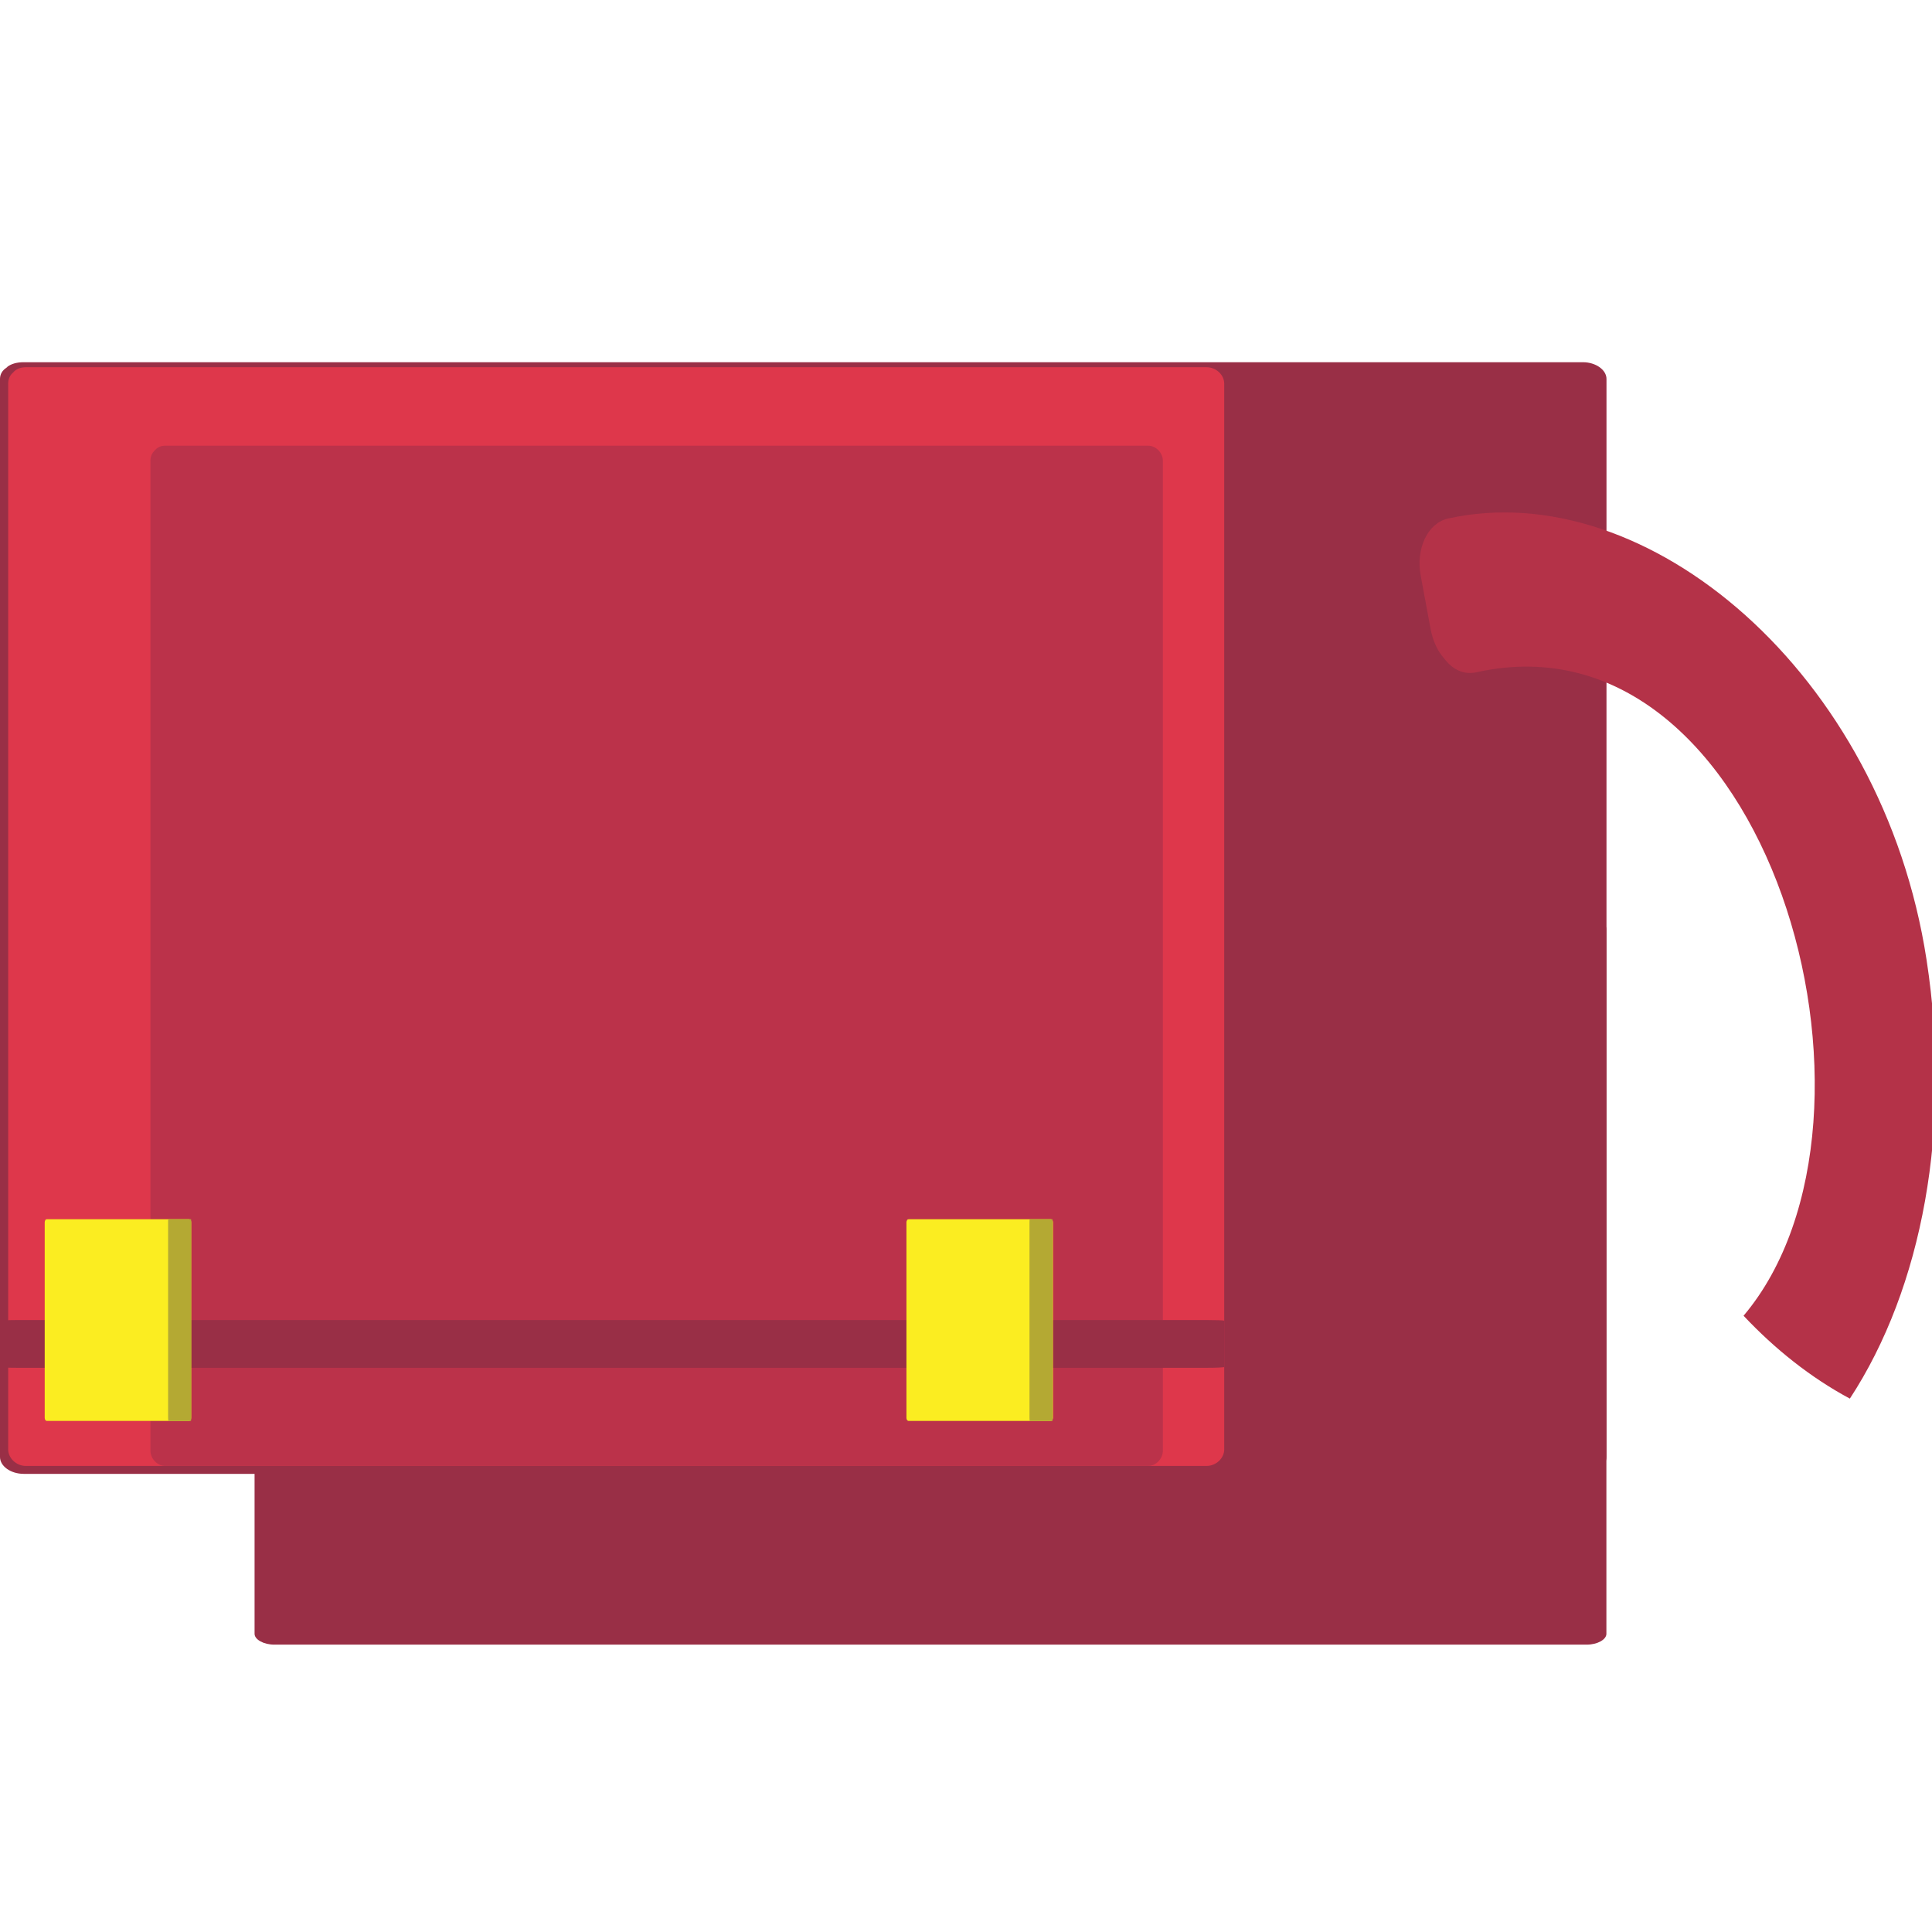 <svg xmlns="http://www.w3.org/2000/svg" viewBox="0 0 64 64" enable-background="new 0 0 64 64"><g transform="translate(0 12)"><g fill="#992f46"><path d="m.781 36.824c10.526 0 21.05 0 31.576 0 6.692 0 13.384 0 20.08 0 .428 0 .78-.255.78-.558 0-7.568 0-15.14 0-22.717 0-4.328 0-8.664 0-12.998 0-.297-.353-.552-.78-.552-10.527 0-21.05 0-31.576 0-6.695 0-13.386 0-20.08 0-.231 0-.406.056-.532.147 0 0-.001.001-.014.018 0 0-.016.006-.024.02-.128.08-.211.208-.211.367 0 7.574 0 15.15 0 22.717 0 4.335 0 8.665 0 12.998 0 .302.354.557.781.557"/><path d="m9.09 42.481c8.859 0 17.716 0 26.568 0 5.633 0 11.264 0 16.901 0 .358 0 .655-.168.655-.359 0-4.951 0-9.898 0-14.853 0-2.828 0-5.662 0-8.494 0-.195-.297-.362-.655-.362-8.858 0-17.714 0-26.568 0-5.636 0-11.263 0-16.901 0-.195 0-.34.038-.444.095 0 0-.012.008-.014.014 0 0-.014.002-.02.012-.105.054-.179.136-.179.241 0 4.945 0 9.899 0 14.847 0 2.832 0 5.664 0 8.5 0 .191.302.359.657.359"/></g><path d="m57.758 31.586c1.034 1.099 2.219 2.047 3.521 2.745 2.397-3.661 3.397-8.967 2.541-14.534-1.462-9.508-9.269-16.07-15.85-14.621-.661.146-1.079.976-.906 1.902.105.576.214 1.164.323 1.739.079.435.245.763.452.994.263.351.629.556 1.075.458 9.631-2.143 14.391 14.742 8.844 21.317" fill="#b43248"/><path d="m.862 36.562c7.965 0 15.931 0 23.898 0 5.067 0 10.133 0 15.203 0 .32 0 .591-.255.591-.55 0-7.484 0-14.97 0-22.458 0-4.274 0-8.562 0-12.842 0-.299-.271-.548-.591-.548-7.967 0-15.932 0-23.9 0-5.068 0-10.133 0-15.2 0-.177 0-.312.056-.404.149 0 0-.008.006-.012.014 0 0-.008.008-.02.02-.094.081-.156.203-.156.364 0 7.485 0 14.967 0 22.452 0 4.278 0 8.567 0 12.849 0 .295.271.55.591.55" fill="#de374b"/><path d="m5.477 36.562c6.632 0 13.265 0 19.896 0 4.218 0 8.437 0 12.655 0 .268 0 .494-.238.494-.514 0-6.947 0-13.896 0-20.85 0-3.967 0-7.951 0-11.924 0-.277-.227-.51-.494-.51-6.632 0-13.264 0-19.896 0-4.218 0-8.437 0-12.655 0-.147 0-.259.054-.334.139 0 0-.008.006-.012.012 0 0-.008.001-.018.02-.078.076-.13.188-.13.339 0 6.949 0 13.897 0 20.847 0 3.972 0 7.956 0 11.927 0 .275.227.514.494.514" fill="#bb324a"/><path d="m.598 33.31c8.02 0 16.04 0 24.06 0 5.101 0 10.202 0 15.3 0 .326 0 .597-.012.597-.028 0-.322 0-.645 0-.972 0-.187 0-.375 0-.558 0-.016-.271-.024-.597-.024-8.02 0-16.04 0-24.06 0-5.104 0-10.203 0-15.304 0-.177 0-.313.004-.411.008h-.007-.012c-.105 0-.167.008-.167.016 0 .323 0 .649 0 .972 0 .191 0 .375 0 .558 0 .016.275.028.598.028" fill="#992f46"/><path d="m1.549 35.07c.96 0 1.92 0 2.884 0 .609 0 1.221 0 1.832 0 .038 0 .068-.048.068-.1 0-1.375 0-2.749 0-4.123 0-.789 0-1.573 0-2.358 0-.06-.03-.1-.068-.1-.96 0-1.924 0-2.882 0-.609 0-1.221 0-1.834 0-.02 0-.034.008-.048.024v.004c0 0 0 0 0 .004-.012.016-.02.04-.02.068 0 1.374 0 2.749 0 4.123 0 .785 0 1.569 0 2.358 0.0.053.033.1.068.1" fill="#fbed21"/><path d="m5.581 35.07c.151 0 .303 0 .454 0 .1 0 .191 0 .291 0 0 0 .008-.048.008-.1 0-1.375 0-2.749 0-4.123 0-.789 0-1.573 0-2.358 0-.06-.004-.1-.004-.1-.155 0-.309 0-.458 0-.098 0-.195 0-.291 0 0 0-.004.008-.008.024v.004c0 0-.004 0-.004.004 0 .016 0 .04 0 .068 0 1.374 0 2.749 0 4.123 0 .785 0 1.569 0 2.358 0 .053.008.1.012.1" fill="#b4a933"/><path d="m30.1 35.07c.956 0 1.916 0 2.88 0 .605 0 1.219 0 1.833 0 .035 0 .067-.048.067-.1 0-1.375 0-2.749 0-4.123 0-.789 0-1.573 0-2.358 0-.06-.032-.1-.067-.1-.962 0-1.925 0-2.884 0-.609 0-1.223 0-1.829 0-.023 0-.04.008-.052.024v.004c0 0 0 0 0 .004-.012.016-.021.04-.021.068 0 1.374 0 2.749 0 4.123 0 .785 0 1.569 0 2.358-0.0.053.029.1.073.1" fill="#fbed21"/><path d="m34.12 35.07c.155 0 .305 0 .46 0 .094 0 .191 0 .287 0 0 0 .001-.048.001-.1 0-1.375 0-2.749 0-4.123 0-.789 0-1.573 0-2.358 0-.06-.004-.1-.004-.1-.155 0-.311 0-.462 0-.096 0-.195 0-.291 0 0 0-.002.008-.006.024v.004c0 0 0 0 0 .004 0 .016-.002.04-.002.068 0 1.374 0 2.749 0 4.123 0 .785 0 1.569 0 2.358 0 .053.006.1.008.1" fill="#b4a933"/></g></svg>